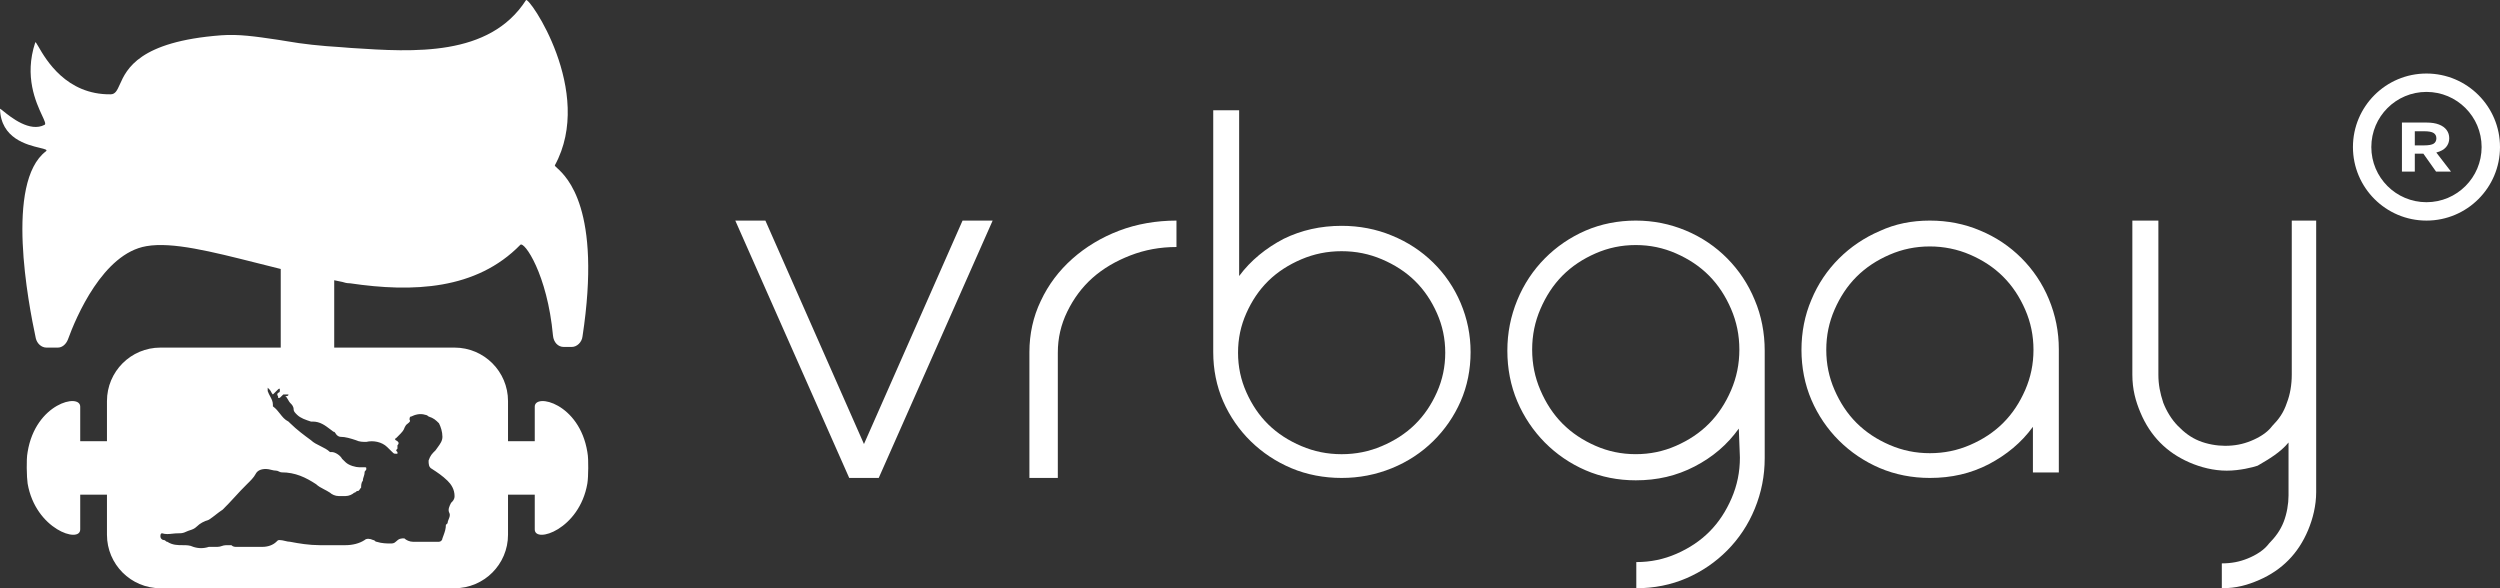 <svg width="102" height="24" viewBox="0 0 102 24" fill="none" xmlns="http://www.w3.org/2000/svg">
  <rect x="0" y="0" width="102" height="24" fill="#333333" stroke="none"/>
  <path fill-rule="evenodd" clip-rule="evenodd" d="M14.281 11.558C16.845 11.937 19.434 11.828 21.229 9.989C21.383 9.826 22.332 11.179 22.562 13.695C22.588 13.965 22.767 14.155 22.998 14.155H23.332C23.537 14.155 23.742 13.965 23.767 13.722C24.555 8.53 23.122 7.216 22.732 6.857C22.664 6.796 22.628 6.762 22.639 6.743C24.28 3.74 21.562 -0.183 21.46 0.007C19.969 2.327 16.858 2.123 14.387 1.961L14.281 1.954L13.948 1.927C13.05 1.873 12.332 1.792 11.717 1.684L11.384 1.63L11.278 1.614C10.407 1.486 9.74 1.388 9.025 1.44C5.672 1.693 5.165 2.825 4.889 3.443C4.78 3.685 4.707 3.848 4.512 3.848C2.703 3.869 1.871 2.427 1.571 1.907C1.489 1.764 1.447 1.691 1.436 1.738C0.98 3.123 1.47 4.179 1.718 4.713C1.819 4.93 1.88 5.061 1.82 5.092C1.22 5.409 0.448 4.786 0.138 4.536C0.051 4.466 0 4.425 0 4.443C0.036 5.652 1.105 5.908 1.622 6.032C1.834 6.083 1.954 6.112 1.872 6.174C0.205 7.446 1.154 12.369 1.461 13.803C1.513 14.02 1.692 14.182 1.897 14.182H2.359C2.538 14.182 2.692 14.047 2.769 13.857C3.102 12.937 4.205 10.34 5.974 10.043C7.024 9.858 8.635 10.265 10.456 10.724C10.768 10.803 11.087 10.883 11.409 10.963L11.454 10.974V14.182H6.545C5.34 14.182 4.364 15.159 4.364 16.364V18H3.273V16.592C3.273 16.03 1.449 16.452 1.127 18.441C1.091 18.628 1.091 18.862 1.091 19.096C1.091 19.33 1.111 19.636 1.127 19.728C1.449 21.601 3.273 22.186 3.273 21.601V20.182H4.364V21.818C4.364 23.023 5.34 24 6.545 24H18.546C19.75 24 20.727 23.023 20.727 21.818V20.182H21.818V21.601C21.818 22.186 23.642 21.601 23.964 19.728C23.986 19.601 24 19.33 24 19.096C24 18.862 24 18.628 23.964 18.441C23.642 16.452 21.818 16.03 21.818 16.592V18H20.727V16.364C20.727 15.159 19.75 14.182 18.546 14.182H13.636V11.434L13.973 11.504C14.05 11.531 14.153 11.558 14.281 11.558ZM16.145 22.105C16.287 21.966 16.357 21.966 16.498 21.966C16.569 22.035 16.71 22.105 16.851 22.105H17.91C17.981 22.105 18.051 22.035 18.051 21.966C18.066 21.923 18.081 21.883 18.095 21.845C18.148 21.699 18.192 21.578 18.192 21.414L18.263 21.345C18.263 21.289 18.286 21.234 18.308 21.179C18.342 21.096 18.376 21.013 18.334 20.93C18.263 20.792 18.334 20.654 18.404 20.516C18.475 20.447 18.546 20.378 18.546 20.239C18.546 19.963 18.404 19.756 18.263 19.618C18.051 19.41 17.84 19.272 17.628 19.134C17.487 19.065 17.487 18.927 17.487 18.789C17.557 18.581 17.628 18.512 17.769 18.374C17.798 18.331 17.828 18.291 17.856 18.253C17.963 18.107 18.051 17.985 18.051 17.822C18.051 17.614 17.981 17.407 17.91 17.269C17.769 17.131 17.698 17.062 17.487 16.993C17.487 16.993 17.416 16.924 17.346 16.924C17.134 16.854 16.922 16.924 16.781 16.993C16.71 16.993 16.71 17.062 16.71 17.131C16.763 17.183 16.697 17.234 16.631 17.286C16.609 17.303 16.587 17.321 16.569 17.338C16.52 17.409 16.505 17.448 16.492 17.482C16.466 17.547 16.448 17.595 16.216 17.822L16.145 17.891C16.075 17.891 16.145 17.96 16.145 17.96C16.287 18.029 16.287 18.098 16.216 18.167V18.305C16.181 18.34 16.163 18.357 16.163 18.374C16.163 18.392 16.181 18.409 16.216 18.443V18.512H16.145C16.115 18.512 16.098 18.512 16.083 18.507C16.062 18.5 16.045 18.483 16.004 18.443L15.793 18.236C15.581 18.029 15.228 17.96 14.945 18.029C14.804 18.029 14.663 18.029 14.522 17.96C14.31 17.891 14.098 17.822 13.887 17.822C13.816 17.822 13.745 17.753 13.745 17.753C13.719 17.726 13.702 17.7 13.688 17.677C13.665 17.641 13.648 17.614 13.604 17.614C13.563 17.584 13.524 17.554 13.485 17.524C13.257 17.351 13.059 17.2 12.757 17.2H12.687C12.475 17.131 12.263 17.062 12.122 16.924C12.051 16.854 11.981 16.785 11.981 16.716C11.981 16.578 11.91 16.509 11.84 16.44C11.811 16.412 11.783 16.363 11.755 16.313C11.713 16.238 11.67 16.164 11.628 16.164C11.698 16.164 11.769 16.164 11.769 16.095H11.557L11.416 16.233H11.345V16.164C11.275 16.095 11.345 16.025 11.345 16.025C11.345 16.025 11.416 16.025 11.416 15.956V15.887C11.416 15.818 11.345 15.887 11.345 15.887L11.134 16.095C11.098 16.06 11.081 16.025 11.063 15.991C11.046 15.956 11.028 15.922 10.992 15.887L10.922 15.818V15.956C10.948 16.034 10.985 16.103 11.02 16.168C11.079 16.277 11.134 16.38 11.134 16.509V16.578C11.262 16.672 11.346 16.78 11.427 16.884C11.524 17.008 11.615 17.124 11.769 17.2L11.84 17.269C12.122 17.545 12.404 17.752 12.687 17.96C12.793 18.063 12.934 18.132 13.075 18.201C13.216 18.271 13.357 18.34 13.463 18.443H13.534C13.675 18.443 13.887 18.581 13.957 18.72L14.098 18.858C14.24 18.996 14.522 19.065 14.663 19.065H14.875C14.91 19.065 14.928 19.065 14.937 19.074C14.945 19.082 14.945 19.1 14.945 19.134C14.945 19.169 14.928 19.186 14.91 19.203C14.893 19.22 14.875 19.238 14.875 19.272C14.875 19.341 14.857 19.393 14.84 19.445C14.822 19.497 14.804 19.549 14.804 19.618C14.734 19.687 14.734 19.825 14.734 19.894C14.707 19.92 14.69 19.947 14.676 19.969C14.653 20.006 14.636 20.032 14.592 20.032C14.557 20.032 14.54 20.049 14.522 20.067C14.504 20.084 14.487 20.101 14.451 20.101C14.381 20.17 14.24 20.239 14.098 20.239H13.816C13.675 20.239 13.534 20.17 13.463 20.101C13.38 20.047 13.296 20.003 13.217 19.962C13.095 19.898 12.984 19.84 12.898 19.756C12.475 19.48 12.051 19.272 11.487 19.272C11.451 19.272 11.416 19.255 11.381 19.238C11.345 19.22 11.31 19.203 11.275 19.203C11.204 19.203 11.134 19.186 11.063 19.169C10.992 19.151 10.922 19.134 10.851 19.134C10.64 19.134 10.498 19.203 10.428 19.341C10.357 19.48 10.216 19.618 10.075 19.756C9.898 19.928 9.74 20.101 9.581 20.274C9.422 20.447 9.263 20.619 9.087 20.792C8.981 20.861 8.893 20.93 8.804 20.999C8.716 21.068 8.628 21.137 8.522 21.206C8.31 21.276 8.169 21.345 8.028 21.483C7.934 21.575 7.84 21.606 7.745 21.636C7.698 21.652 7.651 21.667 7.604 21.69C7.463 21.759 7.393 21.759 7.251 21.759C7.181 21.759 7.11 21.767 7.04 21.774C6.898 21.79 6.757 21.805 6.616 21.759C6.545 21.759 6.545 21.828 6.545 21.897C6.545 21.966 6.616 22.035 6.687 22.035C6.722 22.035 6.74 22.053 6.757 22.07C6.775 22.087 6.793 22.105 6.828 22.105C7.04 22.243 7.251 22.243 7.463 22.243C7.604 22.243 7.745 22.243 7.887 22.312C8.098 22.381 8.31 22.381 8.522 22.312H8.875C8.945 22.312 8.998 22.295 9.051 22.277C9.104 22.26 9.157 22.243 9.228 22.243H9.44C9.51 22.312 9.581 22.312 9.651 22.312H10.71C10.922 22.312 11.134 22.243 11.275 22.105C11.345 22.035 11.345 22.035 11.416 22.035C11.487 22.035 11.557 22.053 11.628 22.07C11.698 22.087 11.769 22.105 11.84 22.105C12.193 22.174 12.616 22.243 13.04 22.243H14.098C14.381 22.243 14.663 22.174 14.875 22.035C14.945 21.966 15.087 21.966 15.228 22.035C15.263 22.035 15.281 22.053 15.298 22.07C15.316 22.087 15.334 22.105 15.369 22.105C15.581 22.174 15.793 22.174 15.934 22.174C16.004 22.174 16.075 22.174 16.145 22.105Z" fill="white"/>
  <path d="M54.739 9.214C55.458 9.214 56.155 9.346 56.785 9.61C57.437 9.874 57.999 10.249 58.471 10.711C58.943 11.174 59.325 11.725 59.595 12.363C59.865 13.002 60 13.663 60 14.368C60 15.073 59.865 15.755 59.595 16.372C59.325 16.989 58.943 17.54 58.471 18.002C57.999 18.465 57.437 18.839 56.785 19.104C56.133 19.368 55.458 19.5 54.739 19.5C54.019 19.5 53.322 19.368 52.693 19.104C52.063 18.839 51.501 18.465 51.029 18.002C50.557 17.54 50.175 16.989 49.905 16.372C49.635 15.755 49.5 15.073 49.5 14.368V4.5H50.557V11.262C51.029 10.623 51.658 10.117 52.378 9.742C53.097 9.39 53.884 9.214 54.739 9.214ZM54.739 10.249C54.154 10.249 53.614 10.359 53.097 10.579C52.58 10.8 52.131 11.086 51.748 11.46C51.366 11.835 51.074 12.275 50.849 12.782C50.624 13.289 50.512 13.817 50.512 14.39C50.512 14.963 50.624 15.491 50.849 15.998C51.074 16.504 51.366 16.945 51.748 17.319C52.131 17.694 52.58 17.98 53.097 18.2C53.614 18.421 54.154 18.531 54.739 18.531C55.323 18.531 55.863 18.421 56.38 18.2C56.897 17.98 57.347 17.694 57.729 17.319C58.111 16.945 58.404 16.504 58.629 15.998C58.853 15.491 58.966 14.963 58.966 14.39C58.966 13.817 58.853 13.289 58.629 12.782C58.404 12.275 58.111 11.835 57.729 11.46C57.347 11.086 56.897 10.8 56.38 10.579C55.863 10.359 55.323 10.249 54.739 10.249Z" fill="white"/>
  <path d="M78.739 9C79.458 9 80.155 9.135 80.785 9.404C81.437 9.673 81.999 10.055 82.471 10.526C82.943 10.997 83.326 11.558 83.595 12.208C83.865 12.859 84 13.532 84 14.25V19.276H82.943V17.413C82.471 18.064 81.864 18.558 81.144 18.939C80.403 19.321 79.616 19.5 78.739 19.5C78.019 19.5 77.322 19.365 76.693 19.096C76.063 18.827 75.501 18.445 75.029 17.974C74.557 17.503 74.174 16.942 73.905 16.314C73.635 15.686 73.5 14.99 73.5 14.273C73.5 13.555 73.635 12.859 73.905 12.231C74.174 11.58 74.557 11.019 75.029 10.548C75.501 10.077 76.063 9.696 76.693 9.426C77.322 9.135 77.997 9 78.739 9ZM78.739 10.055C78.154 10.055 77.615 10.167 77.097 10.391C76.58 10.615 76.131 10.907 75.748 11.289C75.366 11.67 75.074 12.119 74.849 12.635C74.624 13.151 74.512 13.689 74.512 14.273C74.512 14.856 74.624 15.394 74.849 15.91C75.074 16.426 75.366 16.875 75.748 17.256C76.131 17.638 76.58 17.93 77.097 18.154C77.615 18.378 78.154 18.49 78.739 18.49C79.323 18.49 79.863 18.378 80.38 18.154C80.897 17.93 81.347 17.638 81.729 17.256C82.111 16.875 82.404 16.426 82.629 15.91C82.853 15.394 82.966 14.856 82.966 14.273C82.966 13.689 82.853 13.151 82.629 12.635C82.404 12.119 82.111 11.67 81.729 11.289C81.347 10.907 80.897 10.615 80.38 10.391C79.863 10.167 79.301 10.055 78.739 10.055Z" fill="white"/>
  <path d="M90.85 19.203C90.319 19.203 89.788 19.068 89.323 18.865C88.858 18.662 88.46 18.392 88.128 18.054C87.796 17.716 87.531 17.311 87.332 16.838C87.133 16.365 87 15.892 87 15.284V9H88.062V15.284C88.062 15.689 88.128 16.027 88.261 16.432C88.394 16.77 88.593 17.108 88.858 17.378C89.124 17.649 89.389 17.851 89.721 17.986C90.053 18.122 90.451 18.189 90.783 18.189C91.181 18.189 91.513 18.122 91.845 17.986C92.177 17.851 92.509 17.649 92.708 17.378C92.973 17.108 93.172 16.838 93.305 16.432C93.438 16.095 93.504 15.689 93.504 15.284V9H94.5V20.081C94.5 20.622 94.367 21.162 94.168 21.635C93.969 22.108 93.704 22.514 93.372 22.851C93.04 23.189 92.642 23.459 92.177 23.662C91.712 23.865 91.248 24 90.65 24V22.986C91.049 22.986 91.381 22.919 91.712 22.784C92.044 22.649 92.376 22.446 92.575 22.176C92.841 21.905 93.04 21.635 93.172 21.297C93.305 20.959 93.372 20.554 93.372 20.216V18.054C93.04 18.459 92.575 18.73 92.111 19C91.912 19.068 91.381 19.203 90.85 19.203Z" fill="white"/>
  <path d="M70.988 18.668C70.988 19.258 70.876 19.802 70.651 20.324C70.426 20.846 70.134 21.3 69.751 21.686C69.369 22.071 68.92 22.366 68.403 22.593C67.885 22.82 67.346 22.933 66.761 22.933V24C67.481 24 68.178 23.864 68.807 23.591C69.437 23.319 69.999 22.933 70.471 22.457C70.943 21.98 71.326 21.413 71.595 20.755C71.865 20.097 72 19.416 72 18.69V14.31C72 13.584 71.865 12.88 71.595 12.245C71.326 11.587 70.943 11.02 70.471 10.543C69.999 10.066 69.437 9.681 68.785 9.408C68.133 9.136 67.458 9 66.739 9C66.019 9 65.322 9.136 64.693 9.408C64.063 9.681 63.501 10.066 63.029 10.543C62.557 11.02 62.175 11.587 61.905 12.245C61.635 12.903 61.5 13.584 61.5 14.31C61.5 15.036 61.635 15.739 61.905 16.375C62.175 17.01 62.557 17.577 63.029 18.054C63.501 18.53 64.063 18.916 64.693 19.188C65.322 19.461 66.019 19.597 66.739 19.597C67.616 19.597 68.403 19.415 69.144 19.03C69.886 18.644 70.471 18.145 70.943 17.486M70.629 15.921C70.404 16.443 70.111 16.897 69.729 17.282C69.347 17.668 68.897 17.963 68.38 18.19C67.863 18.417 67.323 18.53 66.739 18.53C66.154 18.53 65.615 18.417 65.097 18.19C64.58 17.963 64.131 17.668 63.748 17.282C63.366 16.897 63.074 16.443 62.849 15.921C62.624 15.399 62.512 14.854 62.512 14.264C62.512 13.674 62.624 13.13 62.849 12.608C63.074 12.086 63.366 11.632 63.748 11.246C64.131 10.861 64.58 10.566 65.097 10.339C65.615 10.112 66.154 9.998 66.739 9.998C67.323 9.998 67.863 10.112 68.38 10.339C68.897 10.566 69.347 10.861 69.729 11.246C70.111 11.632 70.404 12.086 70.629 12.608C70.853 13.13 70.966 13.674 70.966 14.264C70.966 14.854 70.853 15.399 70.629 15.921Z" fill="white"/>
  <path d="M40.5 9L35.852 19.5H34.648L30 9H31.228L35.25 18.117L39.272 9H40.5Z" fill="white"/>
  <path d="M43.21 19.5H42V14.365C42 13.631 42.154 12.92 42.464 12.278C42.773 11.614 43.21 11.04 43.751 10.559C44.292 10.078 44.936 9.688 45.657 9.413C46.378 9.138 47.176 9 48 9V10.078C47.331 10.078 46.712 10.192 46.12 10.421C45.528 10.651 45.013 10.949 44.575 11.338C44.137 11.728 43.803 12.187 43.545 12.714C43.288 13.241 43.159 13.791 43.159 14.387V19.5H43.21Z" fill="white"/>
  <path fill-rule="evenodd" clip-rule="evenodd" d="M97.999 5V7H98.524V6.269H98.873L99.39 7H99.999L99.401 6.223C99.579 6.177 99.712 6.104 99.799 6.003C99.886 5.9 99.929 5.78 99.929 5.643C99.929 5.514 99.894 5.401 99.823 5.306C99.753 5.209 99.649 5.134 99.51 5.08C99.374 5.027 99.203 5 98.996 5H97.999ZM98.894 5.932H98.524V5.355H98.894C99.089 5.355 99.222 5.379 99.295 5.429C99.368 5.476 99.404 5.548 99.404 5.643C99.404 5.738 99.368 5.811 99.295 5.86C99.222 5.908 99.089 5.932 98.894 5.932Z" fill="white"/>
  <path fill-rule="evenodd" clip-rule="evenodd" d="M102 6C102 7.657 100.657 9 99 9C97.343 9 96 7.657 96 6C96 4.343 97.343 3 99 3C100.657 3 102 4.343 102 6ZM101.25 6C101.25 7.243 100.243 8.25 99 8.25C97.757 8.25 96.75 7.243 96.75 6C96.75 4.757 97.757 3.75 99 3.75C100.243 3.75 101.25 4.757 101.25 6Z" fill="white"/>
</svg>